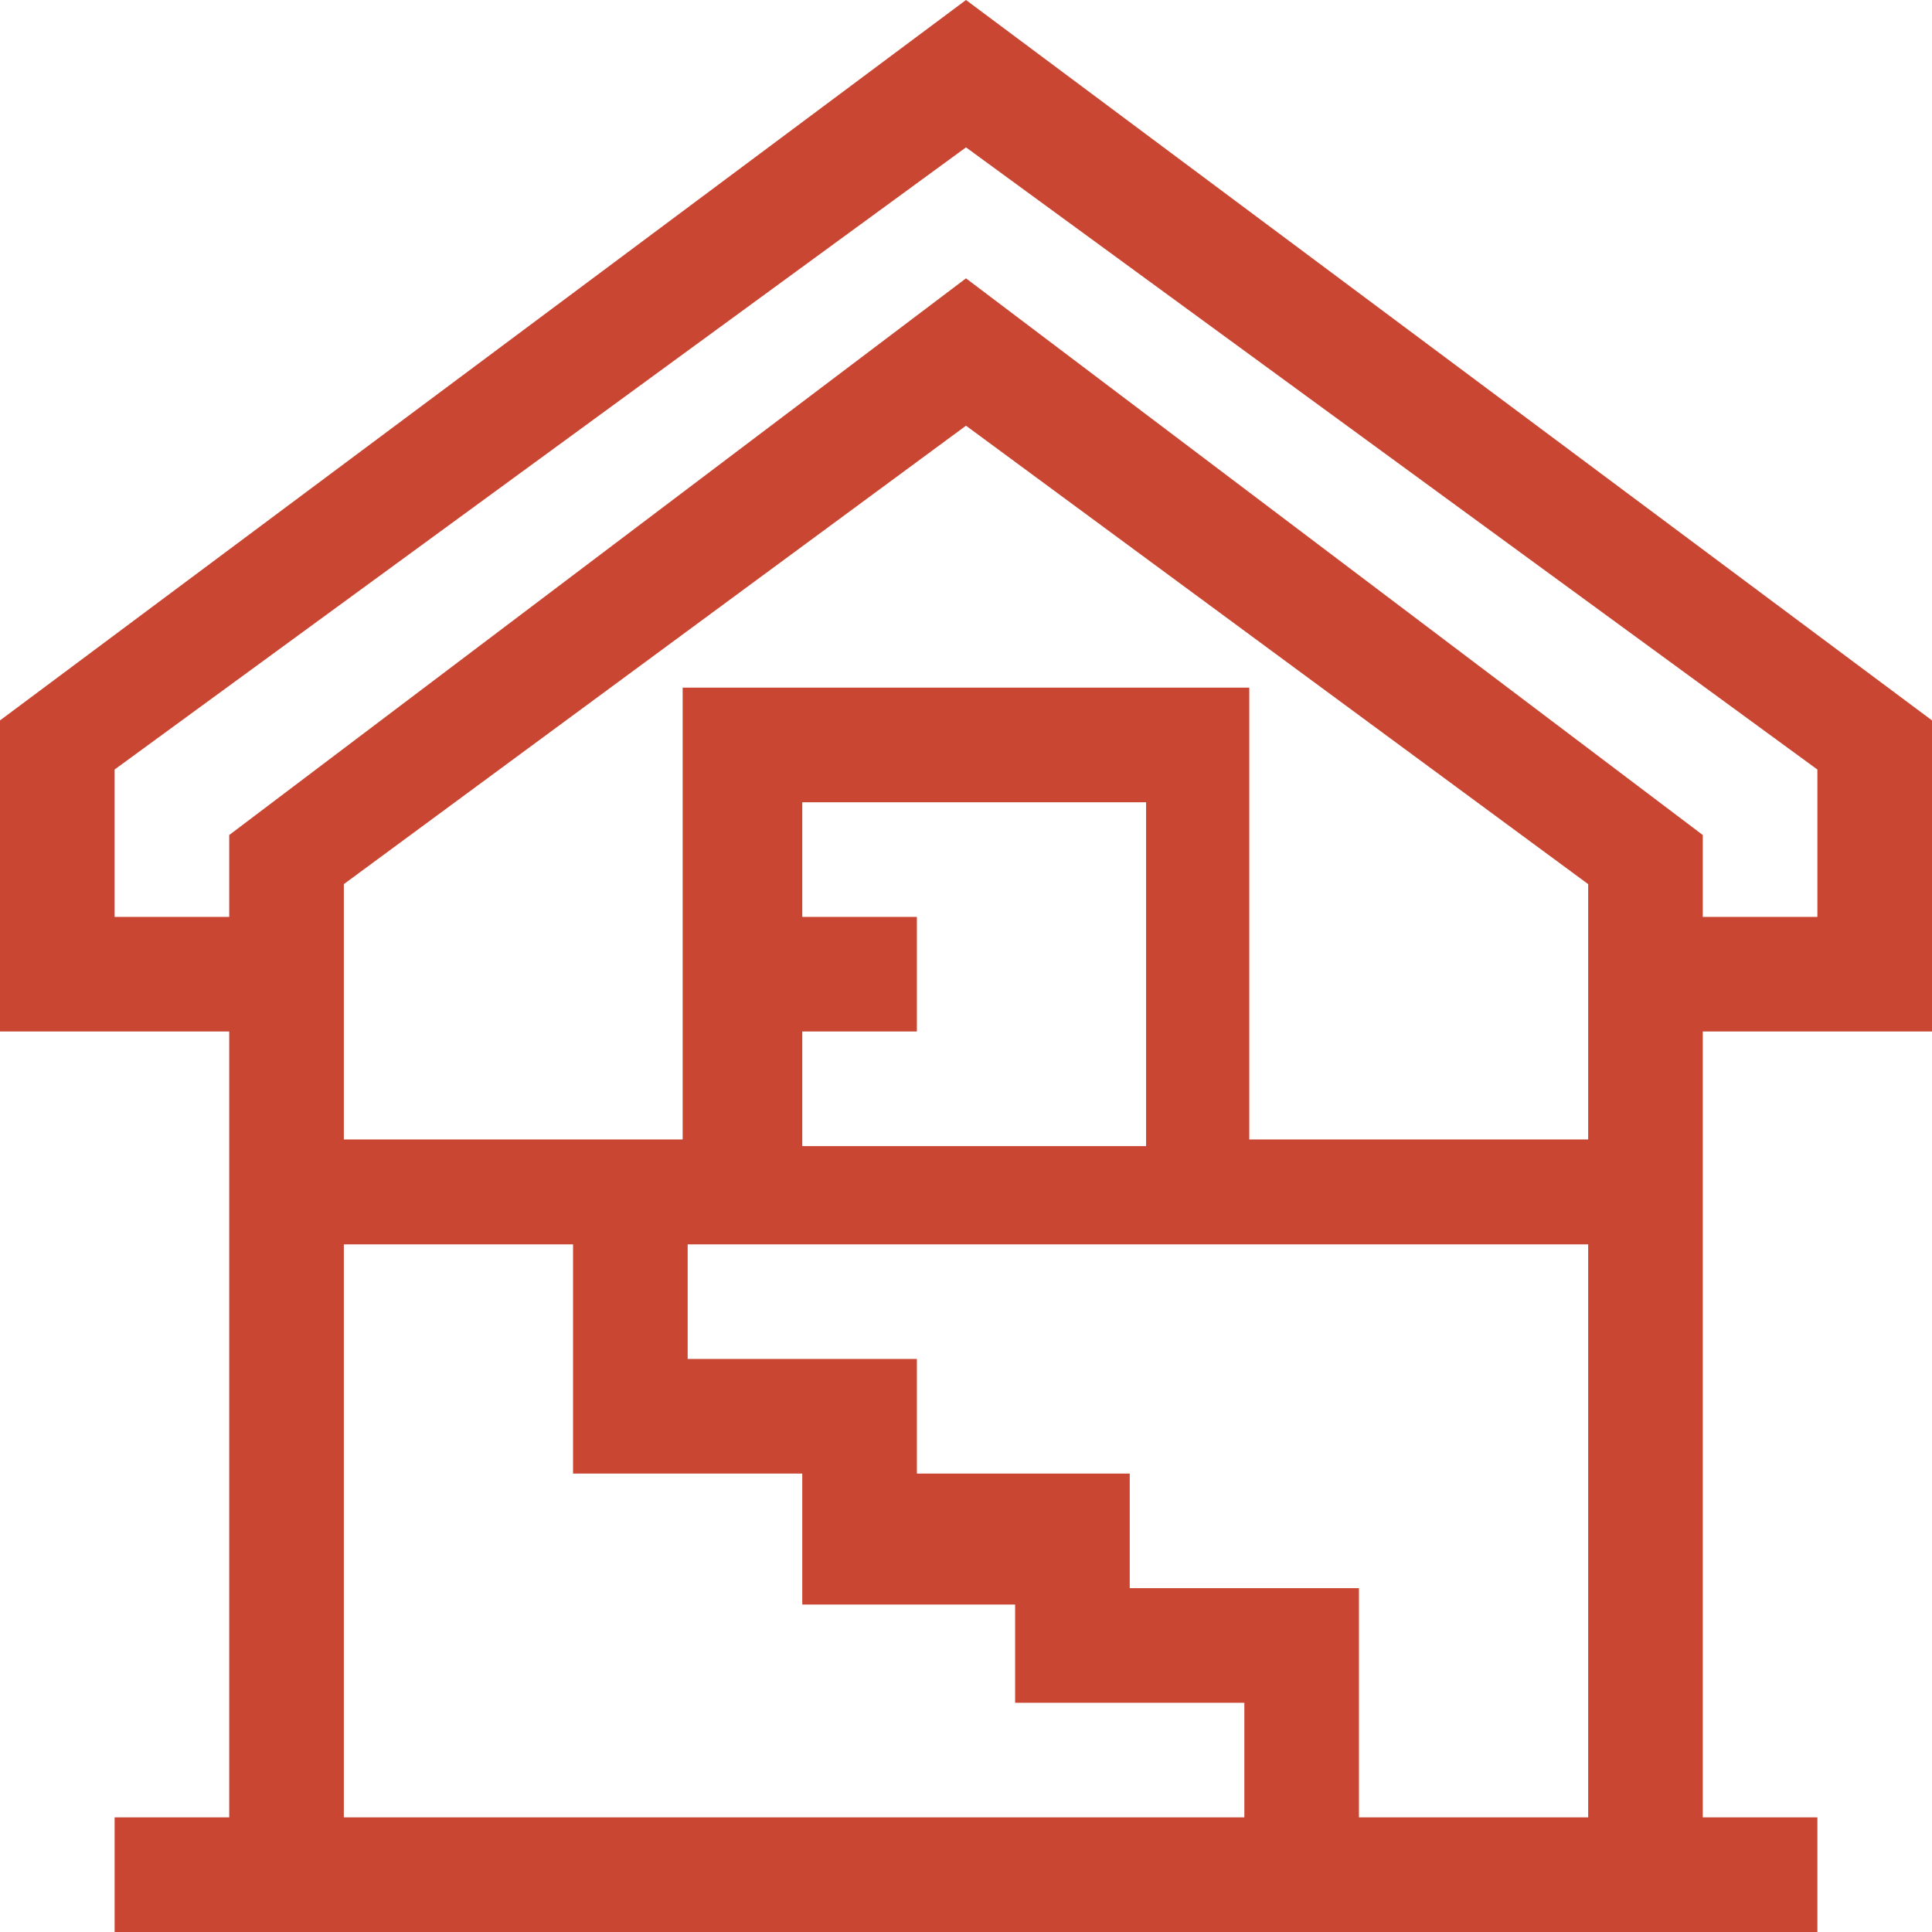 <svg width="59" height="59" viewBox="0 0 59 59" fill="none" xmlns="http://www.w3.org/2000/svg">
<path fill-rule="evenodd" clip-rule="evenodd" d="M0 22V31.5H7V55.5H3.5V59H55.5V55.5H52V31.5H59V22L29.5 0L0 22ZM7 28H3.5V23.5L29.5 4.5L55.5 23.5V28H52V25.5L29.5 8.5L7 25.5V28ZM10.5 27L29.5 13L48.5 27V34.797H38.151V21H20.847V34.797H10.5V27ZM24.5 24.5V28H28V31.5H24.5V35H35V24.5H24.5ZM17.5 38H10.5V55.5H38V52H31V49H24.5V45H17.5V38ZM21 38V41.5H28V45H34.5V48.5H41.5V55.5H48.5V38H21Z" fill="#C94632"/>
</svg>
